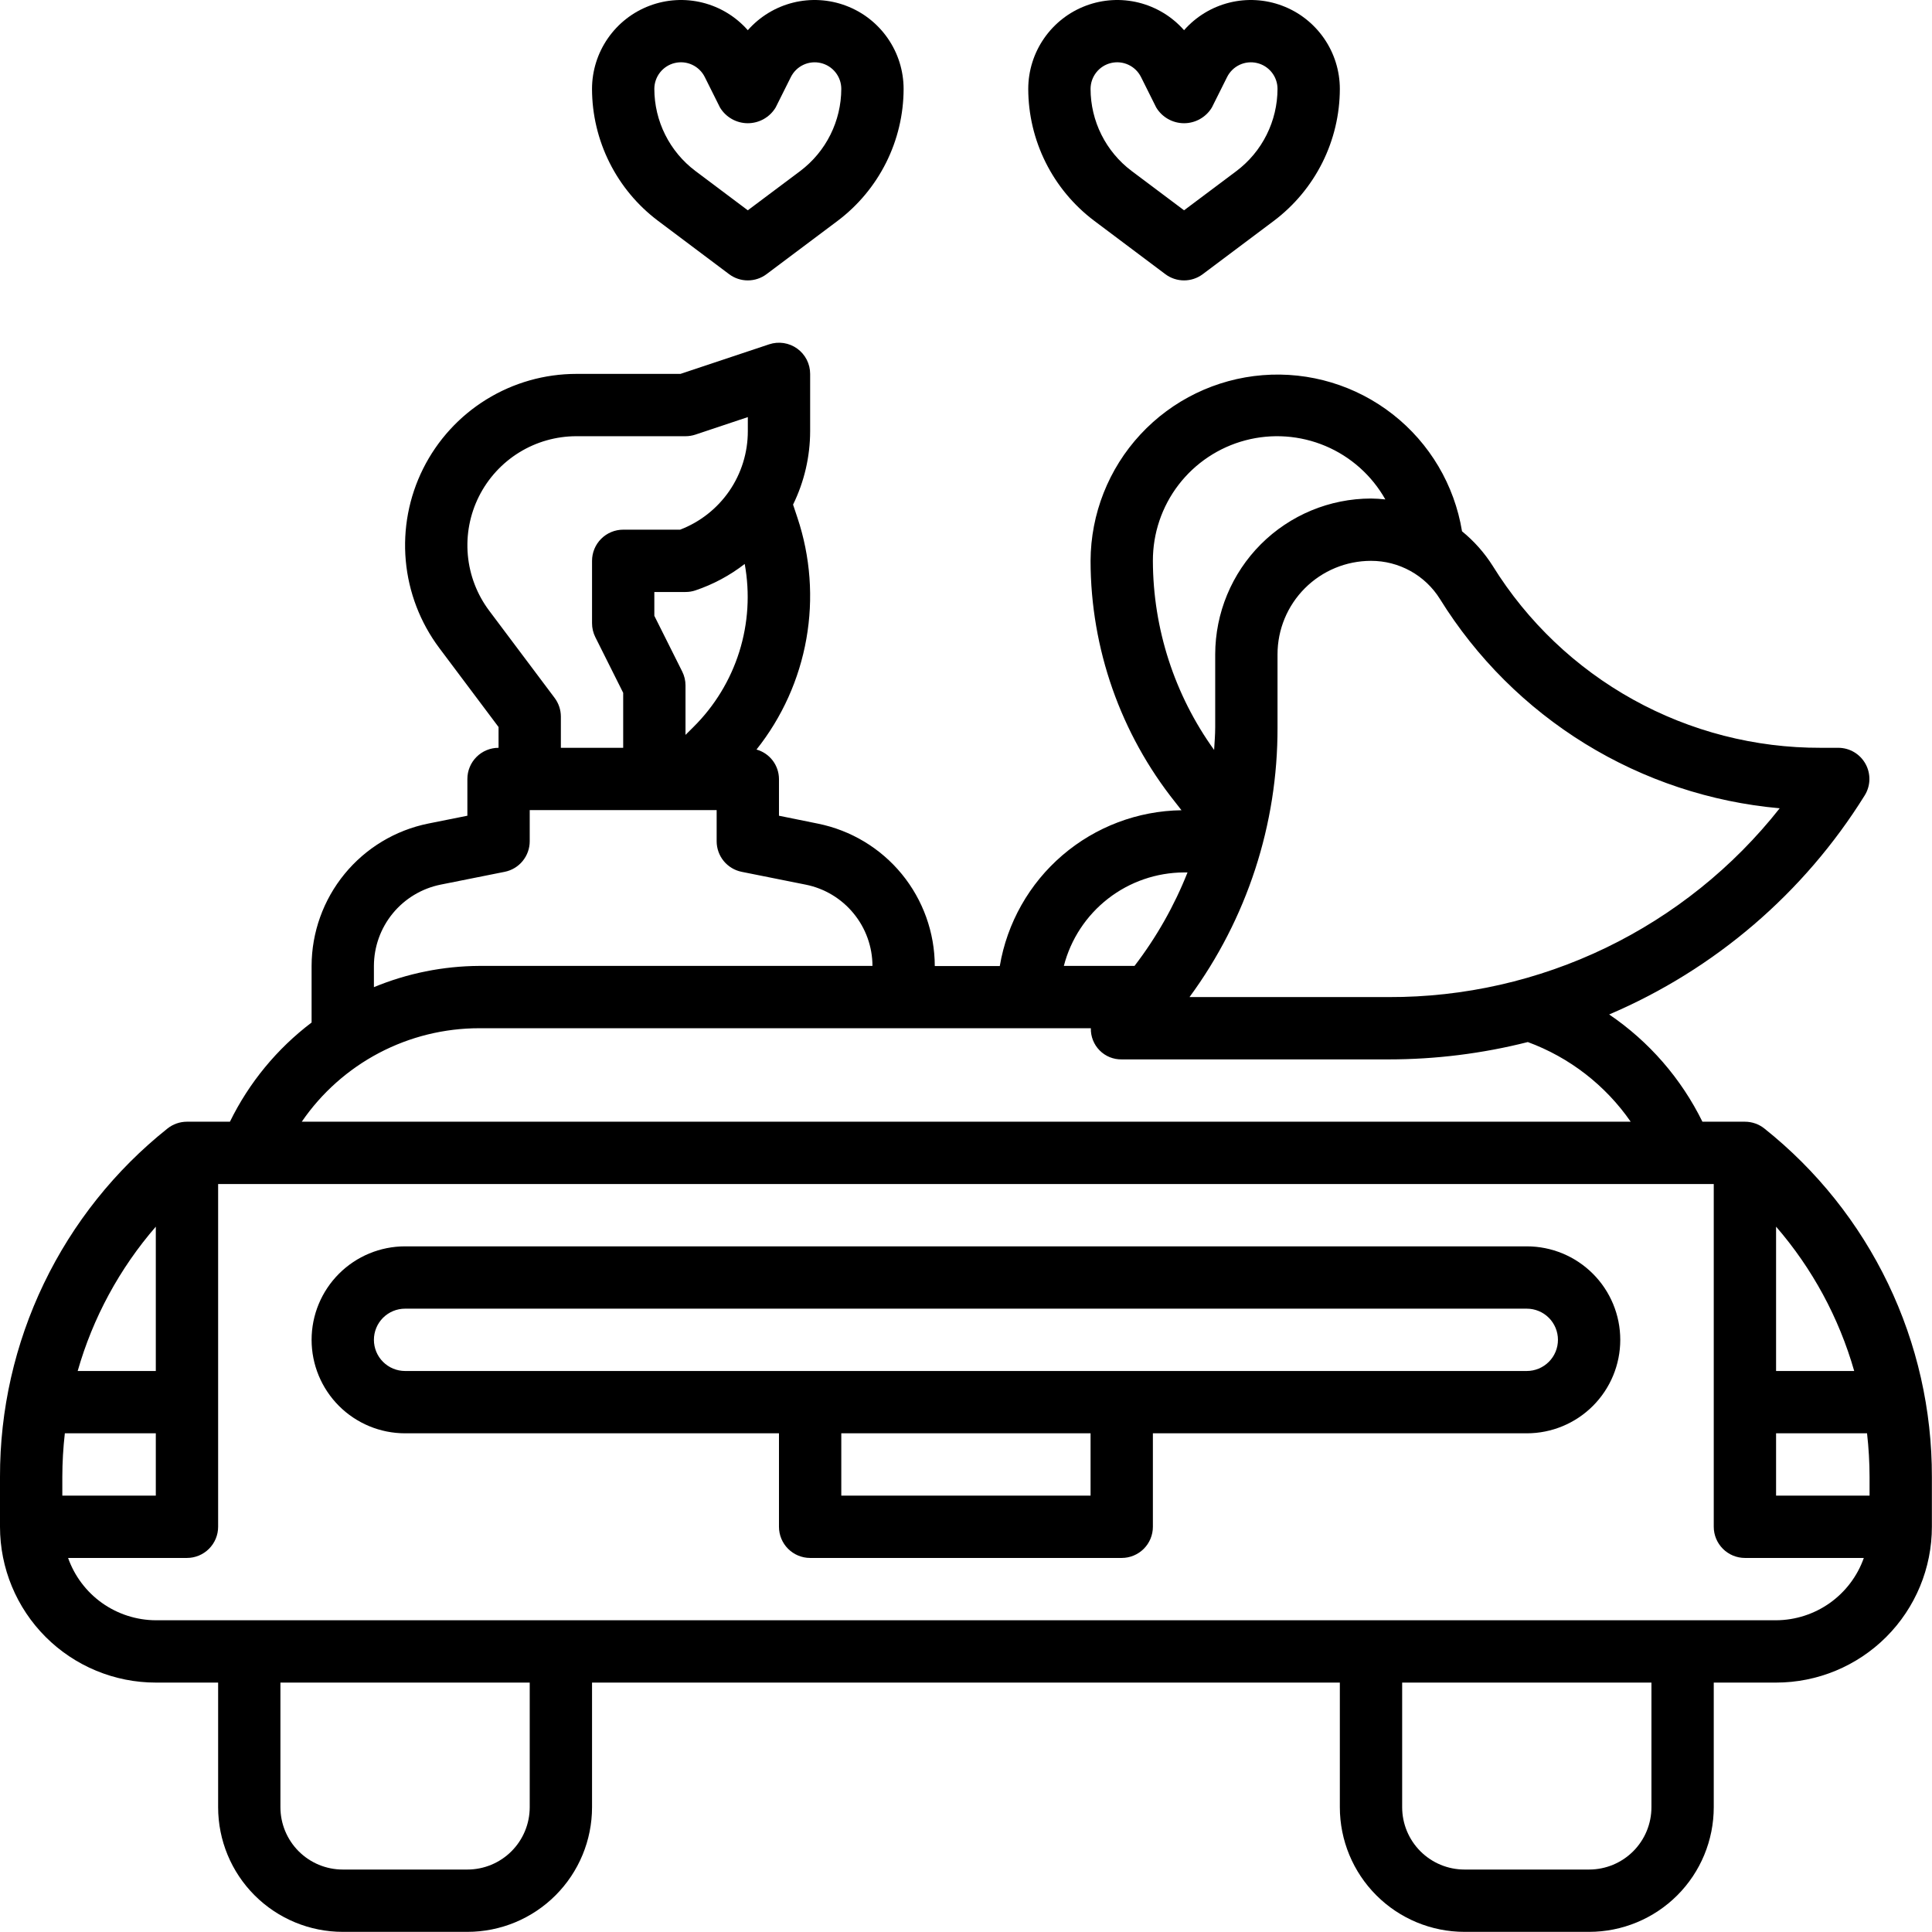 <svg width="82" height="82" viewBox="0 0 82 82" fill="none" xmlns="http://www.w3.org/2000/svg">
<path d="M31.739 1.282C31.233 0.706 30.562 0.298 29.818 0.112C29.074 -0.073 28.29 -0.028 27.572 0.243C26.854 0.513 26.236 0.996 25.799 1.627C25.362 2.257 25.128 3.006 25.127 3.773C25.129 4.859 25.383 5.93 25.869 6.901C26.355 7.873 27.059 8.718 27.927 9.371L30.946 11.637C31.175 11.809 31.453 11.901 31.739 11.901C32.026 11.901 32.304 11.809 32.533 11.637L35.552 9.373C36.42 8.719 37.124 7.873 37.61 6.902C38.096 5.93 38.35 4.86 38.352 3.773C38.351 3.006 38.117 2.257 37.68 1.627C37.243 0.996 36.625 0.513 35.907 0.243C35.189 -0.028 34.406 -0.073 33.661 0.112C32.917 0.298 32.246 0.706 31.739 1.282ZM35.707 3.773C35.705 4.449 35.547 5.115 35.245 5.719C34.944 6.324 34.506 6.85 33.967 7.257L31.739 8.926L29.512 7.255C28.973 6.849 28.535 6.323 28.233 5.719C27.931 5.115 27.773 4.449 27.772 3.773C27.772 3.519 27.858 3.272 28.016 3.072C28.174 2.873 28.394 2.732 28.642 2.674C28.89 2.615 29.15 2.642 29.38 2.75C29.611 2.858 29.798 3.04 29.912 3.268L30.556 4.558C30.678 4.763 30.851 4.932 31.059 5.05C31.266 5.168 31.501 5.23 31.739 5.23C31.978 5.23 32.213 5.168 32.42 5.05C32.628 4.932 32.801 4.763 32.923 4.558L33.567 3.269C33.681 3.042 33.868 2.859 34.098 2.751C34.329 2.643 34.589 2.616 34.837 2.675C35.084 2.733 35.305 2.873 35.463 3.073C35.621 3.272 35.707 3.519 35.707 3.773ZM50.255 1.282C49.748 0.706 49.077 0.298 48.333 0.112C47.589 -0.073 46.805 -0.028 46.087 0.243C45.369 0.513 44.751 0.996 44.314 1.627C43.877 2.257 43.643 3.006 43.642 3.773C43.644 4.859 43.898 5.93 44.384 6.901C44.87 7.873 45.574 8.718 46.442 9.371L49.461 11.637C49.69 11.809 49.968 11.901 50.255 11.901C50.541 11.901 50.819 11.809 51.048 11.637L54.067 9.373C54.935 8.719 55.639 7.873 56.125 6.902C56.611 5.93 56.865 4.86 56.867 3.773C56.866 3.006 56.632 2.257 56.195 1.627C55.758 0.996 55.14 0.513 54.422 0.243C53.704 -0.028 52.92 -0.073 52.176 0.112C51.432 0.298 50.761 0.706 50.255 1.282ZM54.222 3.773C54.22 4.449 54.062 5.115 53.76 5.719C53.459 6.324 53.021 6.85 52.482 7.257L50.255 8.926L48.027 7.255C47.488 6.849 47.05 6.323 46.748 5.719C46.446 5.115 46.288 4.449 46.287 3.773C46.287 3.519 46.373 3.272 46.531 3.072C46.688 2.873 46.909 2.732 47.157 2.674C47.405 2.615 47.665 2.642 47.895 2.75C48.126 2.858 48.313 3.04 48.427 3.268L49.071 4.558C49.193 4.763 49.366 4.932 49.574 5.05C49.781 5.168 50.016 5.23 50.255 5.23C50.493 5.23 50.728 5.168 50.935 5.05C51.143 4.932 51.316 4.763 51.438 4.558L52.082 3.269C52.196 3.042 52.383 2.859 52.613 2.751C52.844 2.643 53.104 2.616 53.351 2.675C53.599 2.733 53.82 2.873 53.978 3.073C54.136 3.272 54.222 3.519 54.222 3.773ZM64.802 52.899H17.192C16.14 52.899 15.131 53.317 14.387 54.061C13.643 54.805 13.225 55.814 13.225 56.866C13.225 57.919 13.643 58.928 14.387 59.672C15.131 60.416 16.14 60.834 17.192 60.834H33.062V64.801C33.062 65.152 33.201 65.488 33.449 65.736C33.697 65.984 34.034 66.124 34.385 66.124H47.609C47.96 66.124 48.297 65.984 48.545 65.736C48.793 65.488 48.932 65.152 48.932 64.801V60.834H64.802C65.854 60.834 66.863 60.416 67.607 59.672C68.351 58.928 68.769 57.919 68.769 56.866C68.769 55.814 68.351 54.805 67.607 54.061C66.863 53.317 65.854 52.899 64.802 52.899ZM46.287 63.479H35.707V60.834H46.287V63.479ZM64.802 58.189H17.192C16.841 58.189 16.505 58.049 16.257 57.801C16.009 57.553 15.87 57.217 15.87 56.866C15.87 56.516 16.009 56.179 16.257 55.931C16.505 55.683 16.841 55.544 17.192 55.544H64.802C65.153 55.544 65.489 55.683 65.737 55.931C65.985 56.179 66.124 56.516 66.124 56.866C66.124 57.217 65.985 57.553 65.737 57.801C65.489 58.049 65.153 58.189 64.802 58.189Z" fill="black"/>
<path d="M74.886 47.898C74.652 47.711 74.36 47.609 74.06 47.609H72.256C71.354 45.774 69.99 44.205 68.298 43.057C72.781 41.146 76.568 37.901 79.142 33.762C79.267 33.563 79.336 33.333 79.343 33.098C79.349 32.862 79.293 32.629 79.179 32.423C79.065 32.217 78.899 32.045 78.696 31.924C78.494 31.804 78.263 31.74 78.027 31.739H77.277C74.492 31.747 71.75 31.043 69.314 29.692C66.877 28.341 64.827 26.389 63.358 24.022C63.006 23.464 62.565 22.967 62.053 22.55C61.731 20.586 60.683 18.814 59.116 17.587C57.549 16.359 55.578 15.765 53.593 15.923C51.609 16.081 49.757 16.979 48.403 18.439C47.05 19.898 46.295 21.813 46.287 23.804C46.292 27.528 47.559 31.14 49.882 34.051L50.146 34.389C48.29 34.415 46.502 35.091 45.093 36.299C43.684 37.507 42.743 39.171 42.434 41.002H39.675C39.672 39.578 39.177 38.199 38.275 37.098C37.372 35.997 36.117 35.242 34.722 34.959L33.062 34.622V33.061C33.06 32.778 32.966 32.503 32.794 32.277C32.622 32.052 32.381 31.889 32.108 31.813C33.194 30.447 33.922 28.832 34.225 27.113C34.529 25.395 34.398 23.628 33.845 21.972L33.66 21.417C34.136 20.446 34.383 19.38 34.385 18.3V15.869C34.385 15.659 34.335 15.453 34.24 15.266C34.144 15.08 34.006 14.918 33.836 14.796C33.666 14.673 33.469 14.593 33.262 14.561C33.055 14.53 32.843 14.548 32.645 14.614L28.881 15.869H24.466C23.115 15.869 21.791 16.245 20.642 16.955C19.493 17.665 18.564 18.682 17.96 19.89C17.356 21.098 17.101 22.451 17.222 23.796C17.343 25.141 17.837 26.426 18.647 27.507L21.16 30.857V31.739C20.809 31.739 20.473 31.878 20.225 32.126C19.977 32.374 19.837 32.711 19.837 33.061V34.622L18.178 34.954C16.782 35.236 15.527 35.992 14.625 37.093C13.723 38.194 13.228 39.573 13.225 40.996V43.399C11.756 44.512 10.569 45.954 9.759 47.609H7.935C7.635 47.609 7.343 47.711 7.108 47.898C4.886 49.668 3.092 51.917 1.861 54.478C0.63 57.038 -0.006 59.844 4.23036e-05 62.685V64.801C4.23036e-05 66.555 0.697 68.237 1.937 69.477C2.551 70.091 3.28 70.578 4.082 70.91C4.884 71.243 5.744 71.414 6.613 71.414H9.258V76.704C9.258 78.107 9.815 79.452 10.807 80.444C11.799 81.436 13.145 81.994 14.547 81.994H19.837C21.241 81.994 22.586 81.436 23.578 80.444C24.57 79.452 25.128 78.107 25.128 76.704V71.414H56.867V76.704C56.867 78.107 57.425 79.452 58.417 80.444C59.409 81.436 60.754 81.994 62.157 81.994H67.447C68.85 81.994 70.196 81.436 71.188 80.444C72.18 79.452 72.737 78.107 72.737 76.704V71.414H75.382C77.136 71.414 78.818 70.717 80.058 69.477C81.298 68.237 81.995 66.555 81.995 64.801V62.685C82.001 59.844 81.365 57.038 80.134 54.478C78.903 51.917 77.109 49.668 74.886 47.898ZM79.35 62.685V63.479H75.382V60.834H79.243C79.313 61.449 79.349 62.067 79.35 62.685ZM75.382 58.189V52.063C76.921 53.839 78.052 55.93 78.698 58.189H75.382ZM75.536 34.306C73.558 36.813 71.036 38.837 68.161 40.226C65.285 41.614 62.132 42.33 58.938 42.319H50.486C52.925 39.001 54.234 34.988 54.222 30.87V27.771C54.222 26.719 54.64 25.71 55.384 24.966C56.128 24.222 57.138 23.804 58.19 23.804C58.775 23.803 59.352 23.951 59.864 24.235C60.376 24.518 60.807 24.928 61.117 25.425C62.666 27.923 64.776 30.025 67.278 31.567C69.781 33.108 72.608 34.046 75.536 34.306ZM48.932 23.804C48.929 22.637 49.312 21.502 50.022 20.576C50.733 19.651 51.73 18.987 52.858 18.689C53.986 18.391 55.181 18.476 56.256 18.929C57.331 19.383 58.225 20.181 58.798 21.197C58.596 21.174 58.393 21.162 58.19 21.159C56.437 21.161 54.756 21.858 53.516 23.098C52.277 24.338 51.58 26.018 51.577 27.771V30.87C51.577 31.193 51.548 31.51 51.531 31.83C49.848 29.492 48.94 26.685 48.932 23.804ZM50.255 37.029H50.402C49.839 38.449 49.082 39.784 48.153 40.996H45.153C45.445 39.864 46.104 38.861 47.027 38.143C47.95 37.425 49.086 37.033 50.255 37.029ZM31.608 23.936C31.835 25.179 31.756 26.458 31.378 27.663C30.999 28.869 30.332 29.963 29.435 30.853L29.095 31.191V29.094C29.095 28.889 29.048 28.686 28.956 28.503L27.772 26.137V25.126H29.095C29.237 25.127 29.378 25.104 29.513 25.059C30.269 24.805 30.977 24.425 31.608 23.936ZM23.541 29.623L20.763 25.92C20.247 25.232 19.933 24.415 19.856 23.558C19.779 22.702 19.942 21.841 20.326 21.073C20.711 20.304 21.302 19.657 22.033 19.205C22.764 18.753 23.607 18.514 24.466 18.514H29.095C29.237 18.514 29.378 18.491 29.513 18.447L31.74 17.703V18.3C31.741 19.206 31.467 20.091 30.954 20.838C30.44 21.584 29.712 22.158 28.866 22.481H26.45C26.099 22.481 25.763 22.621 25.515 22.869C25.267 23.117 25.128 23.453 25.128 23.804V26.449C25.127 26.654 25.175 26.857 25.266 27.04L26.45 29.406V31.739H23.805V30.416C23.805 30.13 23.712 29.852 23.541 29.623ZM15.87 40.996C15.872 40.184 16.154 39.397 16.669 38.768C17.185 38.14 17.901 37.709 18.698 37.547L21.424 37.002C21.723 36.941 21.992 36.779 22.184 36.543C22.377 36.307 22.483 36.011 22.483 35.706V34.384H30.417V35.706C30.417 36.011 30.523 36.307 30.715 36.543C30.908 36.779 31.177 36.941 31.475 37.002L34.197 37.547C34.995 37.707 35.712 38.138 36.228 38.767C36.745 39.395 37.028 40.183 37.03 40.996H20.347C18.81 41.004 17.29 41.31 15.87 41.898V40.996ZM20.347 43.641H46.299C46.294 43.815 46.325 43.989 46.389 44.15C46.453 44.312 46.549 44.459 46.672 44.583C46.794 44.707 46.94 44.804 47.102 44.87C47.263 44.935 47.436 44.967 47.61 44.964H58.938C60.93 44.964 62.914 44.717 64.845 44.228C66.613 44.879 68.138 46.059 69.212 47.609H12.808C13.647 46.384 14.773 45.383 16.086 44.691C17.4 44 18.862 43.64 20.347 43.641ZM2.752 60.834H6.613V63.479H2.645V62.685C2.646 62.067 2.682 61.449 2.752 60.834ZM6.613 52.063V58.189H3.297C3.942 55.93 5.074 53.839 6.613 52.063ZM22.483 76.704C22.483 77.405 22.204 78.078 21.708 78.574C21.212 79.07 20.539 79.349 19.837 79.349H14.547C13.846 79.349 13.173 79.07 12.677 78.574C12.181 78.078 11.902 77.405 11.902 76.704V71.414H22.483V76.704ZM70.092 76.704C70.092 77.405 69.814 78.078 69.318 78.574C68.822 79.07 68.149 79.349 67.447 79.349H62.157C61.456 79.349 60.783 79.07 60.287 78.574C59.791 78.078 59.512 77.405 59.512 76.704V71.414H70.092V76.704ZM75.382 68.769H6.613C5.795 68.765 4.999 68.509 4.332 68.036C3.666 67.562 3.162 66.894 2.89 66.124H7.935C8.286 66.124 8.622 65.984 8.87 65.736C9.118 65.488 9.258 65.152 9.258 64.801V50.254H72.737V64.801C72.737 65.152 72.877 65.488 73.125 65.736C73.373 65.984 73.709 66.124 74.06 66.124H79.106C78.834 66.895 78.33 67.562 77.663 68.036C76.996 68.509 76.2 68.765 75.382 68.769Z" fill="black"/>
</svg>
